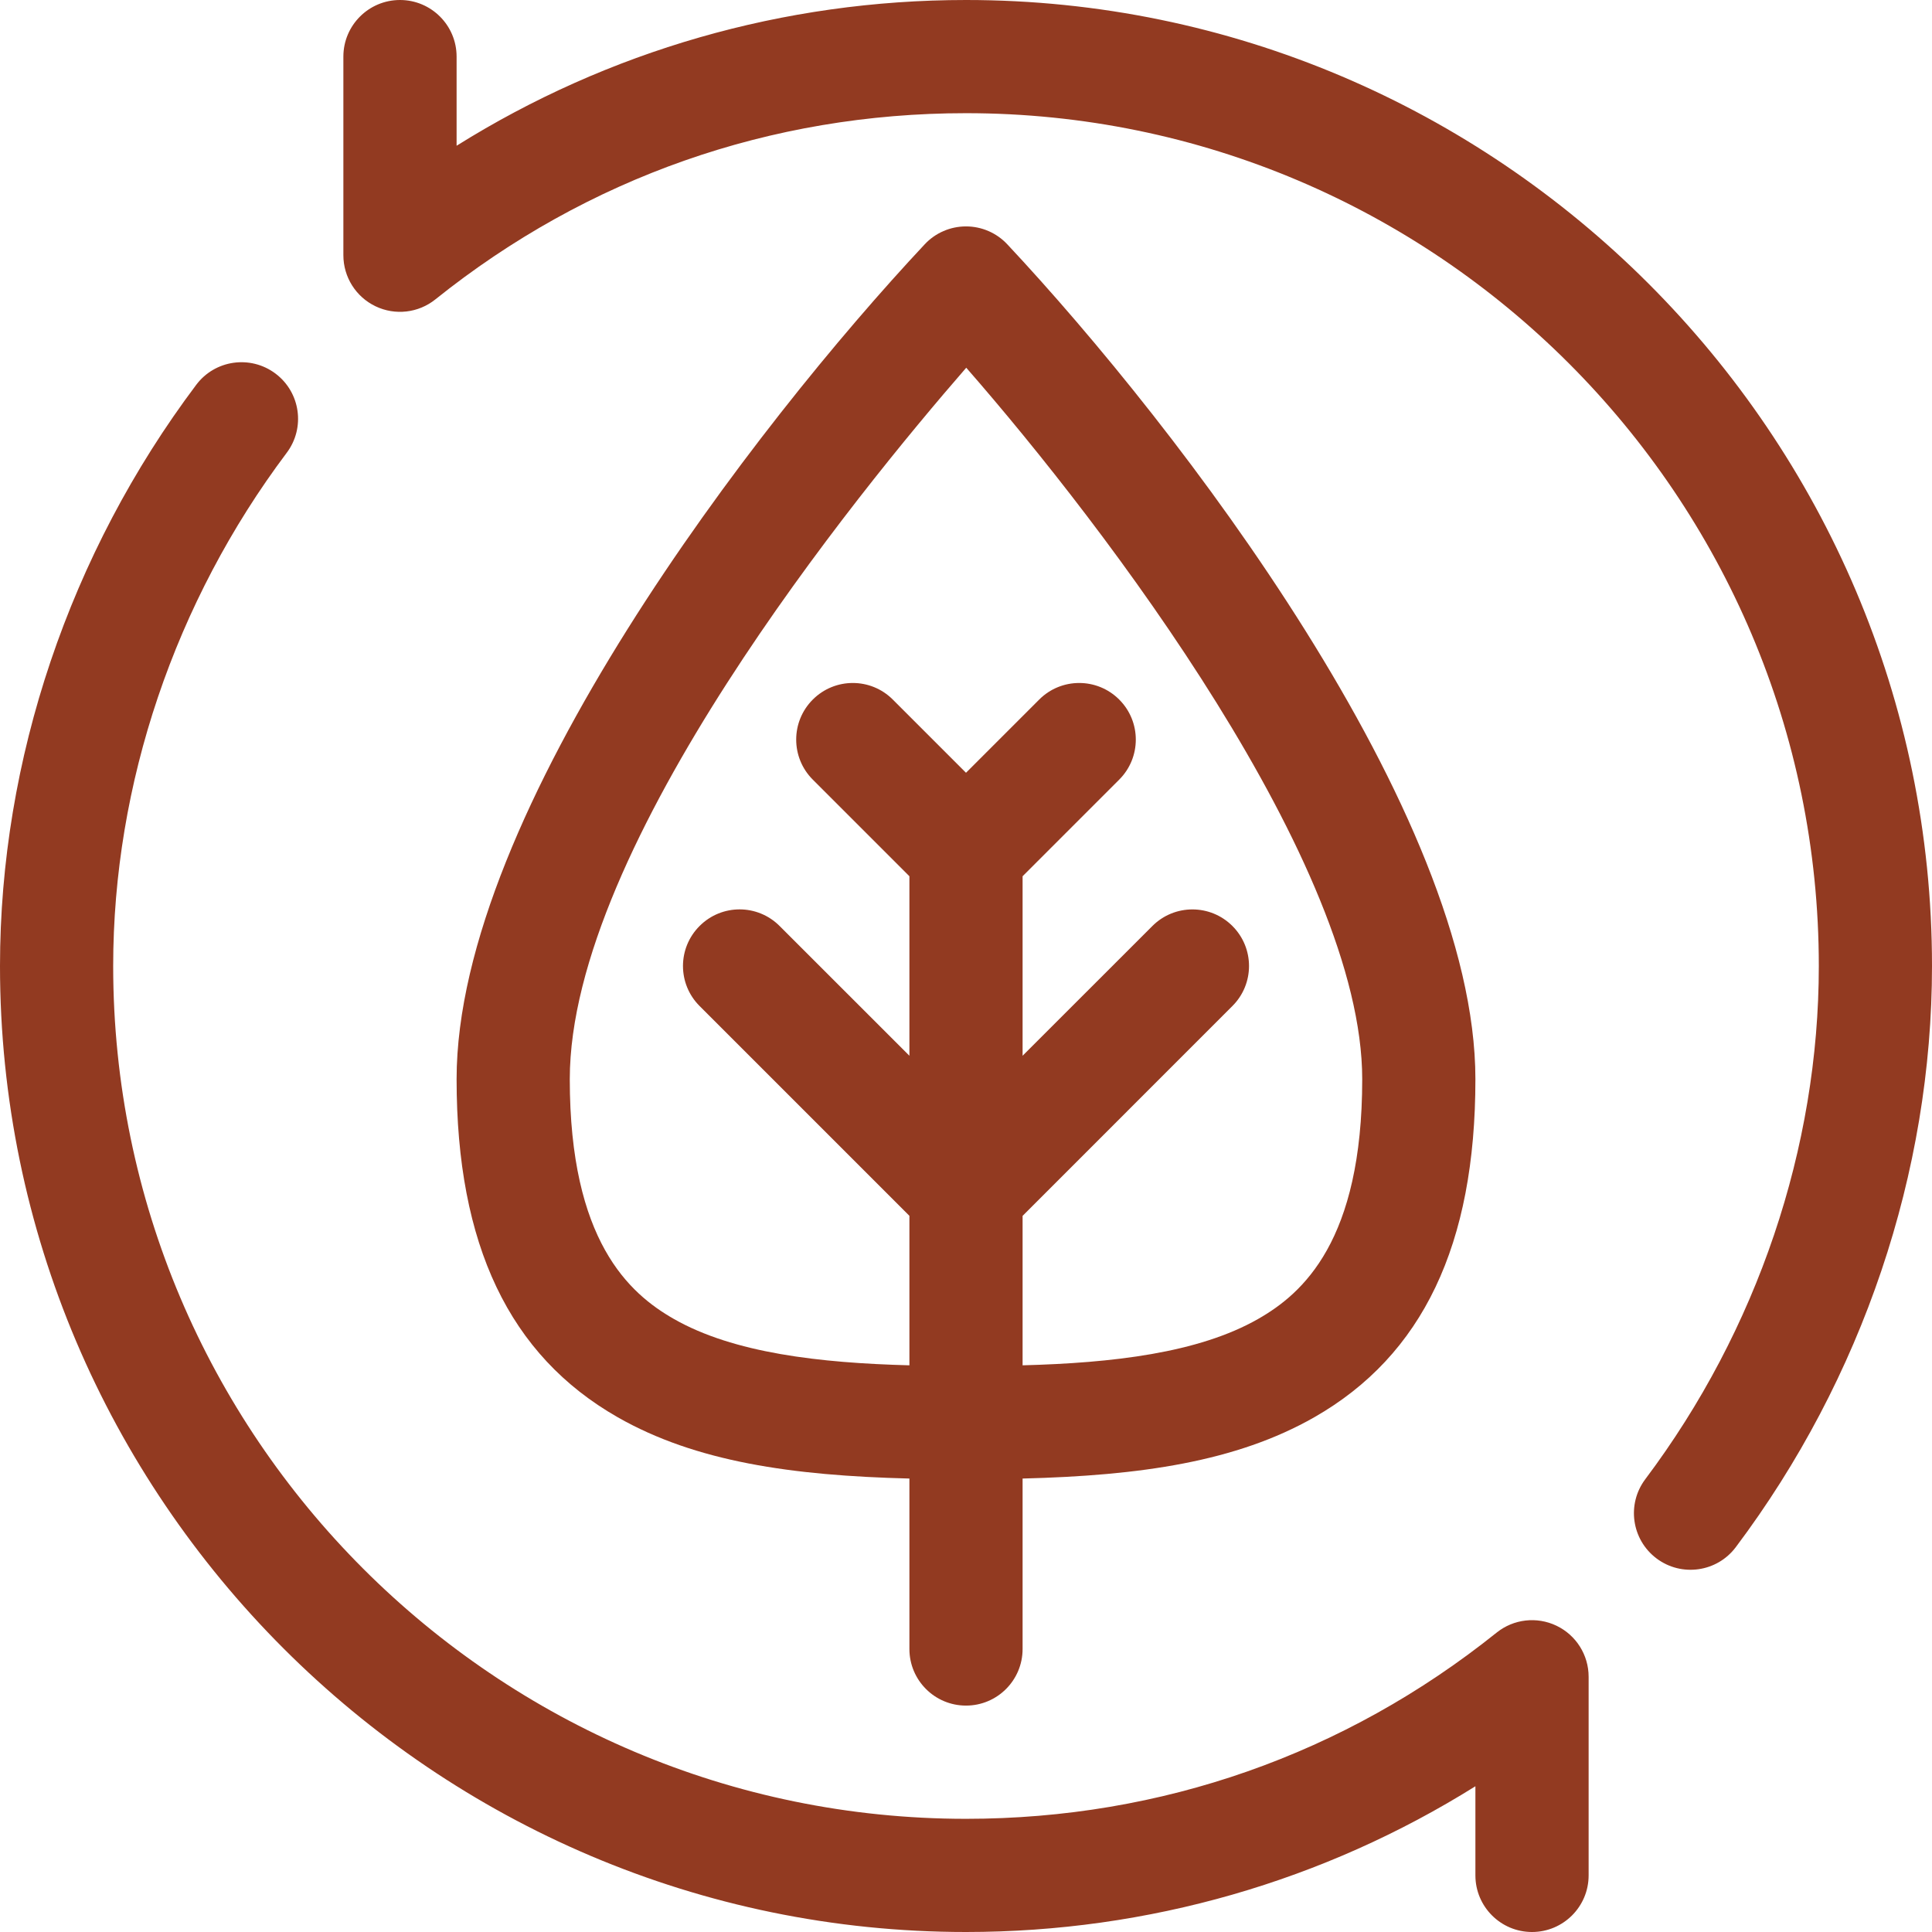 <svg width="48" height="48" viewBox="0 0 48 48" fill="none" xmlns="http://www.w3.org/2000/svg">
<g clip-path="url(#clip0_23_262)">
<path d="M24 0C19.465 0 15.104 1.269 11.344 3.621V1.406C11.344 0.63 10.714 0 9.938 0C9.161 0 8.531 0.63 8.531 1.406V6.341C8.531 6.882 8.841 7.375 9.329 7.609C9.816 7.843 10.395 7.777 10.817 7.438C14.592 4.412 19.151 2.812 24 2.812C35.683 2.812 45.188 12.317 45.188 24C45.188 28.521 43.657 33.049 40.877 36.75C40.41 37.371 40.535 38.252 41.156 38.719C41.777 39.185 42.659 39.06 43.125 38.439C46.269 34.255 48 29.127 48 24C48 10.785 37.214 0 24 0Z" fill="#923A21"/>
<path d="M24 48C28.535 48 32.896 46.731 36.656 44.379V46.594C36.656 47.37 37.286 48 38.062 48C38.839 48 39.469 47.37 39.469 46.594V41.659C39.469 41.118 39.159 40.625 38.671 40.391C38.183 40.157 37.605 40.223 37.183 40.562C33.408 43.588 28.849 45.188 24 45.188C12.317 45.188 2.812 35.683 2.812 24C2.812 19.479 4.343 14.951 7.123 11.25C7.59 10.629 7.465 9.748 6.844 9.281C6.222 8.815 5.341 8.94 4.875 9.561C1.731 13.745 0 18.873 0 24C0 37.215 10.786 48 24 48Z" fill="#923A21"/>
<path d="M24 42.375C24.777 42.375 25.406 41.745 25.406 40.969V36.734C28.33 36.661 30.717 36.316 32.652 35.212C35.346 33.674 36.656 30.927 36.656 26.812C36.656 20.217 29.263 10.594 25.026 6.07C24.761 5.786 24.389 5.625 24 5.625C23.611 5.625 23.239 5.786 22.974 6.07C18.79 10.537 11.344 20.187 11.344 26.812C11.344 30.927 12.653 33.674 15.348 35.212C17.283 36.316 19.67 36.661 22.594 36.734V40.969C22.594 41.745 23.223 42.375 24 42.375ZM16.742 32.769C15.632 32.136 14.156 30.829 14.156 26.812C14.156 21.012 21.3 12.247 24.006 9.136C27.479 13.107 33.844 21.485 33.844 26.812C33.844 30.829 32.368 32.136 31.258 32.769C29.771 33.618 27.632 33.862 25.406 33.921V30.208L30.619 24.994C31.169 24.445 31.169 23.555 30.619 23.006C30.07 22.457 29.18 22.457 28.631 23.006L25.406 26.23V21.77L27.807 19.369C28.356 18.82 28.356 17.93 27.807 17.381C27.258 16.831 26.367 16.831 25.818 17.381L24 19.199L22.182 17.381C21.633 16.831 20.742 16.831 20.193 17.381C19.644 17.93 19.644 18.82 20.193 19.369L22.594 21.77V26.23L19.369 23.006C18.82 22.456 17.93 22.456 17.381 23.006C16.831 23.555 16.831 24.445 17.381 24.994L22.594 30.207V33.921C20.368 33.862 18.229 33.618 16.742 32.769Z" fill="#923A21"/>
</g>
<defs>
<clipPath id="clip0_23_262">
<rect width="48" height="48" fill="white"/>
</clipPath>
</defs>
</svg>
